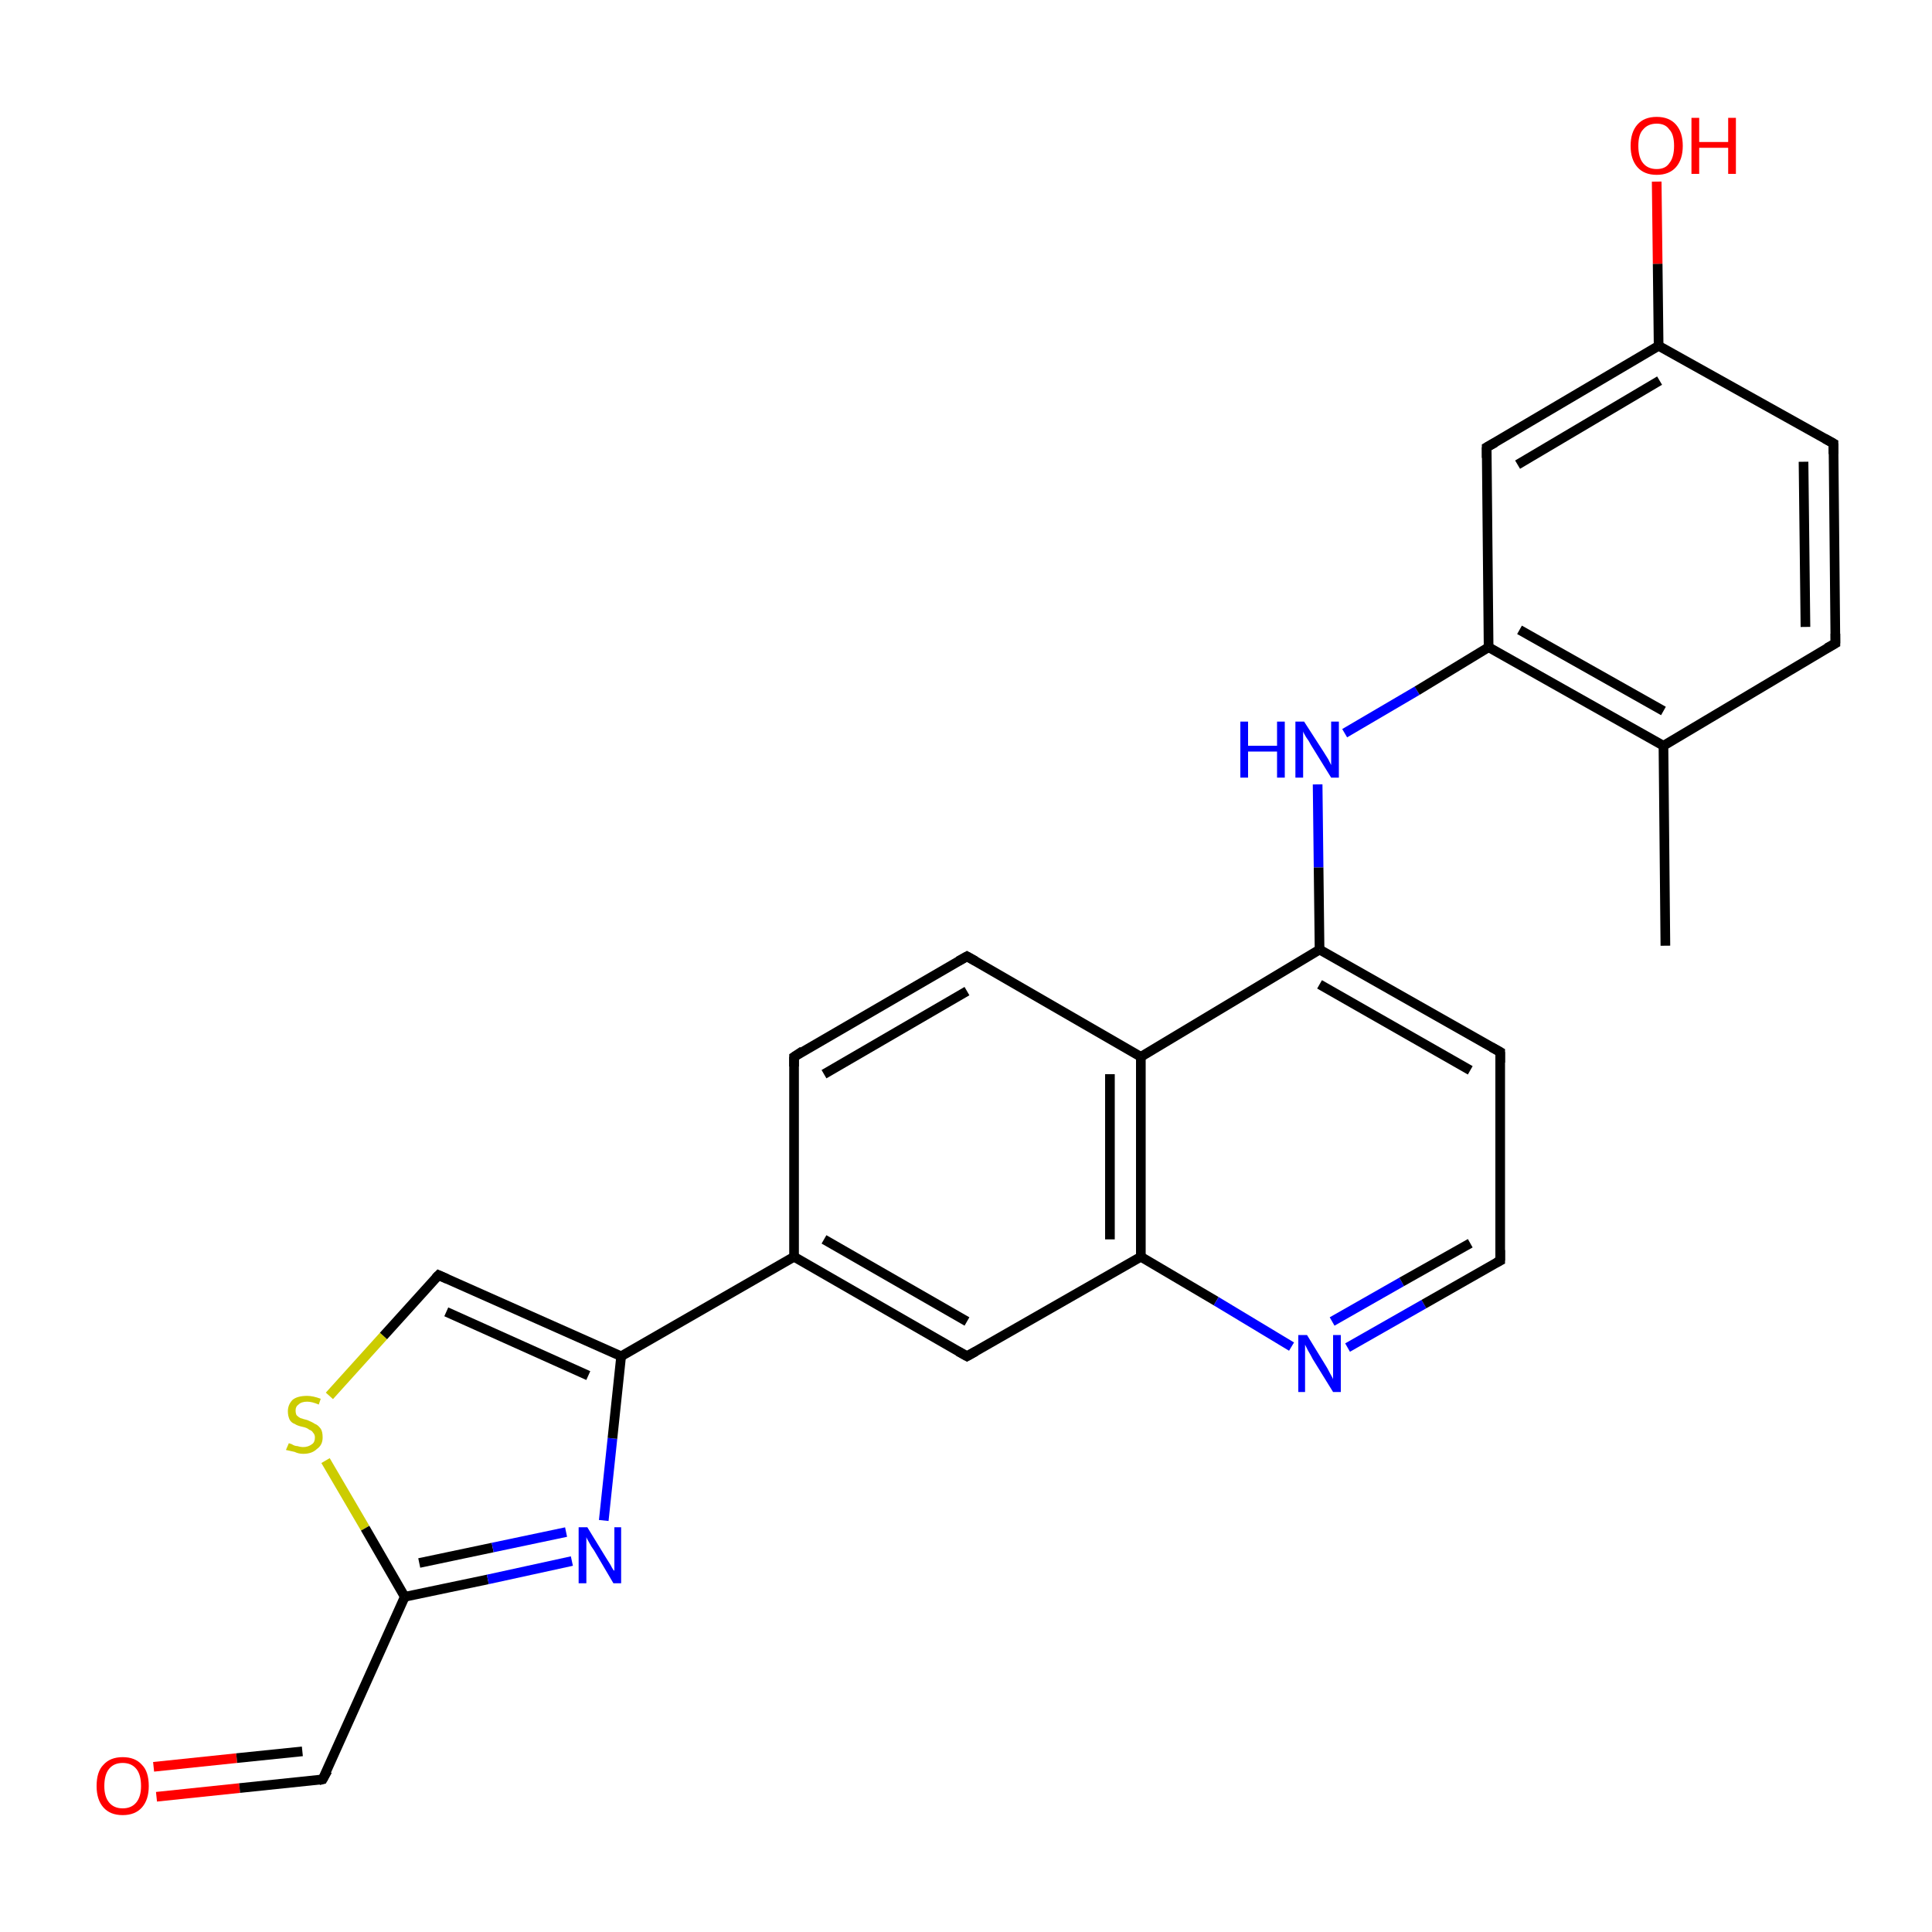 <?xml version='1.0' encoding='iso-8859-1'?>
<svg version='1.1' baseProfile='full'
              xmlns='http://www.w3.org/2000/svg'
                      xmlns:rdkit='http://www.rdkit.org/xml'
                      xmlns:xlink='http://www.w3.org/1999/xlink'
                  xml:space='preserve'
width='200px' height='200px' viewBox='0 0 200 200'>
<!-- END OF HEADER -->
<rect style='opacity:1.0;fill:#FFFFFF;stroke:none' width='200.0' height='200.0' x='0.0' y='0.0'> </rect>
<path class='bond-0 atom-3 atom-2' d='M 33.7,151.2 L 37.8,158.2' style='fill:none;fill-rule:evenodd;stroke:#CCCC00;stroke-width:1.0px;stroke-linecap:butt;stroke-linejoin:miter;stroke-opacity:1' />
<path class='bond-0 atom-3 atom-2' d='M 37.8,158.2 L 41.9,165.3' style='fill:none;fill-rule:evenodd;stroke:#000000;stroke-width:1.0px;stroke-linecap:butt;stroke-linejoin:miter;stroke-opacity:1' />
<path class='bond-1 atom-3 atom-4' d='M 34.1,144.5 L 39.7,138.3' style='fill:none;fill-rule:evenodd;stroke:#CCCC00;stroke-width:1.0px;stroke-linecap:butt;stroke-linejoin:miter;stroke-opacity:1' />
<path class='bond-1 atom-3 atom-4' d='M 39.7,138.3 L 45.4,132.0' style='fill:none;fill-rule:evenodd;stroke:#000000;stroke-width:1.0px;stroke-linecap:butt;stroke-linejoin:miter;stroke-opacity:1' />
<path class='bond-2 atom-0 atom-1' d='M 16.2,186.0 L 24.8,185.1' style='fill:none;fill-rule:evenodd;stroke:#FF0000;stroke-width:1.0px;stroke-linecap:butt;stroke-linejoin:miter;stroke-opacity:1' />
<path class='bond-2 atom-0 atom-1' d='M 24.8,185.1 L 33.4,184.2' style='fill:none;fill-rule:evenodd;stroke:#000000;stroke-width:1.0px;stroke-linecap:butt;stroke-linejoin:miter;stroke-opacity:1' />
<path class='bond-2 atom-0 atom-1' d='M 15.9,182.9 L 24.5,182.0' style='fill:none;fill-rule:evenodd;stroke:#FF0000;stroke-width:1.0px;stroke-linecap:butt;stroke-linejoin:miter;stroke-opacity:1' />
<path class='bond-2 atom-0 atom-1' d='M 24.5,182.0 L 31.3,181.3' style='fill:none;fill-rule:evenodd;stroke:#000000;stroke-width:1.0px;stroke-linecap:butt;stroke-linejoin:miter;stroke-opacity:1' />
<path class='bond-3 atom-1 atom-2' d='M 33.4,184.2 L 41.9,165.3' style='fill:none;fill-rule:evenodd;stroke:#000000;stroke-width:1.0px;stroke-linecap:butt;stroke-linejoin:miter;stroke-opacity:1' />
<path class='bond-4 atom-2 atom-5' d='M 41.9,165.3 L 50.5,163.5' style='fill:none;fill-rule:evenodd;stroke:#000000;stroke-width:1.0px;stroke-linecap:butt;stroke-linejoin:miter;stroke-opacity:1' />
<path class='bond-4 atom-2 atom-5' d='M 50.5,163.5 L 59.2,161.6' style='fill:none;fill-rule:evenodd;stroke:#0000FF;stroke-width:1.0px;stroke-linecap:butt;stroke-linejoin:miter;stroke-opacity:1' />
<path class='bond-4 atom-2 atom-5' d='M 43.4,161.8 L 51.0,160.2' style='fill:none;fill-rule:evenodd;stroke:#000000;stroke-width:1.0px;stroke-linecap:butt;stroke-linejoin:miter;stroke-opacity:1' />
<path class='bond-4 atom-2 atom-5' d='M 51.0,160.2 L 58.6,158.6' style='fill:none;fill-rule:evenodd;stroke:#0000FF;stroke-width:1.0px;stroke-linecap:butt;stroke-linejoin:miter;stroke-opacity:1' />
<path class='bond-5 atom-4 atom-6' d='M 45.4,132.0 L 64.3,140.4' style='fill:none;fill-rule:evenodd;stroke:#000000;stroke-width:1.0px;stroke-linecap:butt;stroke-linejoin:miter;stroke-opacity:1' />
<path class='bond-5 atom-4 atom-6' d='M 46.2,135.8 L 60.9,142.4' style='fill:none;fill-rule:evenodd;stroke:#000000;stroke-width:1.0px;stroke-linecap:butt;stroke-linejoin:miter;stroke-opacity:1' />
<path class='bond-6 atom-5 atom-6' d='M 62.5,157.4 L 63.4,148.9' style='fill:none;fill-rule:evenodd;stroke:#0000FF;stroke-width:1.0px;stroke-linecap:butt;stroke-linejoin:miter;stroke-opacity:1' />
<path class='bond-6 atom-5 atom-6' d='M 63.4,148.9 L 64.3,140.4' style='fill:none;fill-rule:evenodd;stroke:#000000;stroke-width:1.0px;stroke-linecap:butt;stroke-linejoin:miter;stroke-opacity:1' />
<path class='bond-7 atom-6 atom-7' d='M 64.3,140.4 L 82.2,130.1' style='fill:none;fill-rule:evenodd;stroke:#000000;stroke-width:1.0px;stroke-linecap:butt;stroke-linejoin:miter;stroke-opacity:1' />
<path class='bond-8 atom-9 atom-7' d='M 82.2,109.4 L 82.2,130.1' style='fill:none;fill-rule:evenodd;stroke:#000000;stroke-width:1.0px;stroke-linecap:butt;stroke-linejoin:miter;stroke-opacity:1' />
<path class='bond-9 atom-9 atom-10' d='M 82.2,109.4 L 100.1,99.0' style='fill:none;fill-rule:evenodd;stroke:#000000;stroke-width:1.0px;stroke-linecap:butt;stroke-linejoin:miter;stroke-opacity:1' />
<path class='bond-9 atom-9 atom-10' d='M 85.3,111.2 L 100.1,102.6' style='fill:none;fill-rule:evenodd;stroke:#000000;stroke-width:1.0px;stroke-linecap:butt;stroke-linejoin:miter;stroke-opacity:1' />
<path class='bond-10 atom-7 atom-8' d='M 82.2,130.1 L 100.1,140.4' style='fill:none;fill-rule:evenodd;stroke:#000000;stroke-width:1.0px;stroke-linecap:butt;stroke-linejoin:miter;stroke-opacity:1' />
<path class='bond-10 atom-7 atom-8' d='M 85.3,128.3 L 100.1,136.8' style='fill:none;fill-rule:evenodd;stroke:#000000;stroke-width:1.0px;stroke-linecap:butt;stroke-linejoin:miter;stroke-opacity:1' />
<path class='bond-11 atom-10 atom-11' d='M 100.1,99.0 L 118.1,109.4' style='fill:none;fill-rule:evenodd;stroke:#000000;stroke-width:1.0px;stroke-linecap:butt;stroke-linejoin:miter;stroke-opacity:1' />
<path class='bond-12 atom-8 atom-12' d='M 100.1,140.4 L 118.1,130.1' style='fill:none;fill-rule:evenodd;stroke:#000000;stroke-width:1.0px;stroke-linecap:butt;stroke-linejoin:miter;stroke-opacity:1' />
<path class='bond-13 atom-20 atom-19' d='M 172.4,97.9 L 172.2,77.2' style='fill:none;fill-rule:evenodd;stroke:#000000;stroke-width:1.0px;stroke-linecap:butt;stroke-linejoin:miter;stroke-opacity:1' />
<path class='bond-14 atom-11 atom-12' d='M 118.1,109.4 L 118.1,130.1' style='fill:none;fill-rule:evenodd;stroke:#000000;stroke-width:1.0px;stroke-linecap:butt;stroke-linejoin:miter;stroke-opacity:1' />
<path class='bond-14 atom-11 atom-12' d='M 114.9,111.2 L 114.9,128.3' style='fill:none;fill-rule:evenodd;stroke:#000000;stroke-width:1.0px;stroke-linecap:butt;stroke-linejoin:miter;stroke-opacity:1' />
<path class='bond-15 atom-11 atom-16' d='M 118.1,109.4 L 136.6,98.3' style='fill:none;fill-rule:evenodd;stroke:#000000;stroke-width:1.0px;stroke-linecap:butt;stroke-linejoin:miter;stroke-opacity:1' />
<path class='bond-16 atom-12 atom-13' d='M 118.1,130.1 L 125.9,134.7' style='fill:none;fill-rule:evenodd;stroke:#000000;stroke-width:1.0px;stroke-linecap:butt;stroke-linejoin:miter;stroke-opacity:1' />
<path class='bond-16 atom-12 atom-13' d='M 125.9,134.7 L 133.7,139.4' style='fill:none;fill-rule:evenodd;stroke:#0000FF;stroke-width:1.0px;stroke-linecap:butt;stroke-linejoin:miter;stroke-opacity:1' />
<path class='bond-17 atom-17 atom-16' d='M 136.4,81.2 L 136.5,89.8' style='fill:none;fill-rule:evenodd;stroke:#0000FF;stroke-width:1.0px;stroke-linecap:butt;stroke-linejoin:miter;stroke-opacity:1' />
<path class='bond-17 atom-17 atom-16' d='M 136.5,89.8 L 136.6,98.3' style='fill:none;fill-rule:evenodd;stroke:#000000;stroke-width:1.0px;stroke-linecap:butt;stroke-linejoin:miter;stroke-opacity:1' />
<path class='bond-18 atom-17 atom-18' d='M 139.2,75.9 L 146.7,71.5' style='fill:none;fill-rule:evenodd;stroke:#0000FF;stroke-width:1.0px;stroke-linecap:butt;stroke-linejoin:miter;stroke-opacity:1' />
<path class='bond-18 atom-17 atom-18' d='M 146.7,71.5 L 154.1,67.0' style='fill:none;fill-rule:evenodd;stroke:#000000;stroke-width:1.0px;stroke-linecap:butt;stroke-linejoin:miter;stroke-opacity:1' />
<path class='bond-19 atom-16 atom-15' d='M 136.6,98.3 L 155.3,108.9' style='fill:none;fill-rule:evenodd;stroke:#000000;stroke-width:1.0px;stroke-linecap:butt;stroke-linejoin:miter;stroke-opacity:1' />
<path class='bond-19 atom-16 atom-15' d='M 136.6,101.9 L 152.2,110.8' style='fill:none;fill-rule:evenodd;stroke:#000000;stroke-width:1.0px;stroke-linecap:butt;stroke-linejoin:miter;stroke-opacity:1' />
<path class='bond-20 atom-19 atom-18' d='M 172.2,77.2 L 154.1,67.0' style='fill:none;fill-rule:evenodd;stroke:#000000;stroke-width:1.0px;stroke-linecap:butt;stroke-linejoin:miter;stroke-opacity:1' />
<path class='bond-20 atom-19 atom-18' d='M 172.2,73.6 L 157.3,65.2' style='fill:none;fill-rule:evenodd;stroke:#000000;stroke-width:1.0px;stroke-linecap:butt;stroke-linejoin:miter;stroke-opacity:1' />
<path class='bond-21 atom-19 atom-25' d='M 172.2,77.2 L 190.0,66.6' style='fill:none;fill-rule:evenodd;stroke:#000000;stroke-width:1.0px;stroke-linecap:butt;stroke-linejoin:miter;stroke-opacity:1' />
<path class='bond-22 atom-13 atom-14' d='M 139.5,139.5 L 147.4,135.0' style='fill:none;fill-rule:evenodd;stroke:#0000FF;stroke-width:1.0px;stroke-linecap:butt;stroke-linejoin:miter;stroke-opacity:1' />
<path class='bond-22 atom-13 atom-14' d='M 147.4,135.0 L 155.3,130.5' style='fill:none;fill-rule:evenodd;stroke:#000000;stroke-width:1.0px;stroke-linecap:butt;stroke-linejoin:miter;stroke-opacity:1' />
<path class='bond-22 atom-13 atom-14' d='M 137.9,136.8 L 145.1,132.7' style='fill:none;fill-rule:evenodd;stroke:#0000FF;stroke-width:1.0px;stroke-linecap:butt;stroke-linejoin:miter;stroke-opacity:1' />
<path class='bond-22 atom-13 atom-14' d='M 145.1,132.7 L 152.2,128.7' style='fill:none;fill-rule:evenodd;stroke:#000000;stroke-width:1.0px;stroke-linecap:butt;stroke-linejoin:miter;stroke-opacity:1' />
<path class='bond-23 atom-18 atom-21' d='M 154.1,67.0 L 153.9,46.3' style='fill:none;fill-rule:evenodd;stroke:#000000;stroke-width:1.0px;stroke-linecap:butt;stroke-linejoin:miter;stroke-opacity:1' />
<path class='bond-24 atom-25 atom-24' d='M 190.0,66.6 L 189.8,45.9' style='fill:none;fill-rule:evenodd;stroke:#000000;stroke-width:1.0px;stroke-linecap:butt;stroke-linejoin:miter;stroke-opacity:1' />
<path class='bond-24 atom-25 atom-24' d='M 186.9,64.9 L 186.7,47.8' style='fill:none;fill-rule:evenodd;stroke:#000000;stroke-width:1.0px;stroke-linecap:butt;stroke-linejoin:miter;stroke-opacity:1' />
<path class='bond-25 atom-15 atom-14' d='M 155.3,108.9 L 155.3,130.5' style='fill:none;fill-rule:evenodd;stroke:#000000;stroke-width:1.0px;stroke-linecap:butt;stroke-linejoin:miter;stroke-opacity:1' />
<path class='bond-26 atom-21 atom-22' d='M 153.9,46.3 L 171.7,35.8' style='fill:none;fill-rule:evenodd;stroke:#000000;stroke-width:1.0px;stroke-linecap:butt;stroke-linejoin:miter;stroke-opacity:1' />
<path class='bond-26 atom-21 atom-22' d='M 157.1,48.1 L 171.8,39.4' style='fill:none;fill-rule:evenodd;stroke:#000000;stroke-width:1.0px;stroke-linecap:butt;stroke-linejoin:miter;stroke-opacity:1' />
<path class='bond-27 atom-24 atom-22' d='M 189.8,45.9 L 171.7,35.8' style='fill:none;fill-rule:evenodd;stroke:#000000;stroke-width:1.0px;stroke-linecap:butt;stroke-linejoin:miter;stroke-opacity:1' />
<path class='bond-28 atom-22 atom-23' d='M 171.7,35.8 L 171.6,27.3' style='fill:none;fill-rule:evenodd;stroke:#000000;stroke-width:1.0px;stroke-linecap:butt;stroke-linejoin:miter;stroke-opacity:1' />
<path class='bond-28 atom-22 atom-23' d='M 171.6,27.3 L 171.5,18.8' style='fill:none;fill-rule:evenodd;stroke:#FF0000;stroke-width:1.0px;stroke-linecap:butt;stroke-linejoin:miter;stroke-opacity:1' />
<path d='M 33.0,184.3 L 33.4,184.2 L 33.9,183.3' style='fill:none;stroke:#000000;stroke-width:1.0px;stroke-linecap:butt;stroke-linejoin:miter;stroke-opacity:1;' />
<path d='M 45.1,132.3 L 45.4,132.0 L 46.3,132.4' style='fill:none;stroke:#000000;stroke-width:1.0px;stroke-linecap:butt;stroke-linejoin:miter;stroke-opacity:1;' />
<path d='M 99.2,139.9 L 100.1,140.4 L 101.0,139.9' style='fill:none;stroke:#000000;stroke-width:1.0px;stroke-linecap:butt;stroke-linejoin:miter;stroke-opacity:1;' />
<path d='M 82.2,110.4 L 82.2,109.4 L 83.1,108.8' style='fill:none;stroke:#000000;stroke-width:1.0px;stroke-linecap:butt;stroke-linejoin:miter;stroke-opacity:1;' />
<path d='M 99.2,99.5 L 100.1,99.0 L 101.0,99.5' style='fill:none;stroke:#000000;stroke-width:1.0px;stroke-linecap:butt;stroke-linejoin:miter;stroke-opacity:1;' />
<path d='M 154.9,130.7 L 155.3,130.5 L 155.3,129.4' style='fill:none;stroke:#000000;stroke-width:1.0px;stroke-linecap:butt;stroke-linejoin:miter;stroke-opacity:1;' />
<path d='M 154.4,108.4 L 155.3,108.9 L 155.3,110.0' style='fill:none;stroke:#000000;stroke-width:1.0px;stroke-linecap:butt;stroke-linejoin:miter;stroke-opacity:1;' />
<path d='M 153.9,47.4 L 153.9,46.3 L 154.8,45.8' style='fill:none;stroke:#000000;stroke-width:1.0px;stroke-linecap:butt;stroke-linejoin:miter;stroke-opacity:1;' />
<path d='M 189.8,47.0 L 189.8,45.9 L 188.9,45.4' style='fill:none;stroke:#000000;stroke-width:1.0px;stroke-linecap:butt;stroke-linejoin:miter;stroke-opacity:1;' />
<path d='M 189.1,67.1 L 190.0,66.6 L 190.0,65.6' style='fill:none;stroke:#000000;stroke-width:1.0px;stroke-linecap:butt;stroke-linejoin:miter;stroke-opacity:1;' />
<path class='atom-0' d='M 10.0 184.9
Q 10.0 183.4, 10.7 182.7
Q 11.4 181.9, 12.7 181.9
Q 14.0 181.9, 14.7 182.7
Q 15.4 183.4, 15.4 184.9
Q 15.4 186.3, 14.7 187.1
Q 14.0 187.9, 12.7 187.9
Q 11.4 187.9, 10.7 187.1
Q 10.0 186.3, 10.0 184.9
M 12.7 187.2
Q 13.6 187.2, 14.1 186.6
Q 14.6 186.0, 14.6 184.9
Q 14.6 183.7, 14.1 183.1
Q 13.6 182.5, 12.7 182.5
Q 11.8 182.5, 11.3 183.1
Q 10.8 183.7, 10.8 184.9
Q 10.8 186.0, 11.3 186.6
Q 11.8 187.2, 12.7 187.2
' fill='#FF0000'/>
<path class='atom-3' d='M 29.9 149.4
Q 29.9 149.4, 30.2 149.5
Q 30.5 149.7, 30.8 149.7
Q 31.1 149.8, 31.4 149.8
Q 31.9 149.8, 32.3 149.5
Q 32.6 149.3, 32.6 148.8
Q 32.6 148.5, 32.4 148.3
Q 32.3 148.1, 32.0 148.0
Q 31.8 147.8, 31.3 147.7
Q 30.8 147.6, 30.5 147.4
Q 30.2 147.3, 30.0 147.0
Q 29.8 146.6, 29.8 146.1
Q 29.8 145.4, 30.3 144.9
Q 30.8 144.5, 31.8 144.5
Q 32.4 144.5, 33.2 144.8
L 33.0 145.4
Q 32.3 145.1, 31.8 145.1
Q 31.2 145.1, 30.9 145.4
Q 30.6 145.6, 30.6 146.0
Q 30.6 146.3, 30.7 146.5
Q 30.9 146.7, 31.1 146.8
Q 31.4 146.9, 31.8 147.0
Q 32.3 147.2, 32.6 147.4
Q 32.9 147.5, 33.2 147.9
Q 33.4 148.2, 33.4 148.8
Q 33.4 149.6, 32.8 150.0
Q 32.3 150.5, 31.4 150.5
Q 30.9 150.5, 30.5 150.3
Q 30.1 150.2, 29.6 150.1
L 29.9 149.4
' fill='#CCCC00'/>
<path class='atom-5' d='M 60.8 158.1
L 62.7 161.2
Q 62.9 161.5, 63.2 162.0
Q 63.5 162.6, 63.6 162.6
L 63.6 158.1
L 64.3 158.1
L 64.3 163.9
L 63.5 163.9
L 61.5 160.5
Q 61.2 160.1, 61.0 159.7
Q 60.7 159.2, 60.7 159.1
L 60.7 163.9
L 59.9 163.9
L 59.9 158.1
L 60.8 158.1
' fill='#0000FF'/>
<path class='atom-13' d='M 135.3 138.2
L 137.2 141.3
Q 137.4 141.6, 137.7 142.2
Q 138.0 142.7, 138.0 142.8
L 138.0 138.2
L 138.8 138.2
L 138.8 144.1
L 138.0 144.1
L 135.9 140.7
Q 135.7 140.3, 135.4 139.8
Q 135.2 139.4, 135.1 139.2
L 135.1 144.1
L 134.4 144.1
L 134.4 138.2
L 135.3 138.2
' fill='#0000FF'/>
<path class='atom-17' d='M 128.4 74.7
L 129.2 74.7
L 129.2 77.2
L 132.2 77.2
L 132.2 74.7
L 133.0 74.7
L 133.0 80.5
L 132.2 80.5
L 132.2 77.8
L 129.2 77.8
L 129.2 80.5
L 128.4 80.5
L 128.4 74.7
' fill='#0000FF'/>
<path class='atom-17' d='M 135.0 74.7
L 137.0 77.8
Q 137.2 78.1, 137.5 78.6
Q 137.8 79.2, 137.8 79.2
L 137.8 74.7
L 138.6 74.7
L 138.6 80.5
L 137.8 80.5
L 135.7 77.1
Q 135.5 76.7, 135.2 76.3
Q 134.9 75.8, 134.9 75.7
L 134.9 80.5
L 134.1 80.5
L 134.1 74.7
L 135.0 74.7
' fill='#0000FF'/>
<path class='atom-23' d='M 168.8 15.1
Q 168.8 13.7, 169.5 12.9
Q 170.2 12.1, 171.5 12.1
Q 172.8 12.1, 173.5 12.9
Q 174.2 13.7, 174.2 15.1
Q 174.2 16.5, 173.5 17.3
Q 172.8 18.1, 171.5 18.1
Q 170.2 18.1, 169.5 17.3
Q 168.8 16.5, 168.8 15.1
M 171.5 17.5
Q 172.4 17.5, 172.8 16.9
Q 173.3 16.3, 173.3 15.1
Q 173.3 13.9, 172.8 13.4
Q 172.4 12.8, 171.5 12.8
Q 170.6 12.8, 170.1 13.4
Q 169.6 13.9, 169.6 15.1
Q 169.6 16.3, 170.1 16.9
Q 170.6 17.5, 171.5 17.5
' fill='#FF0000'/>
<path class='atom-23' d='M 175.1 12.2
L 175.9 12.2
L 175.9 14.7
L 178.9 14.7
L 178.9 12.2
L 179.7 12.2
L 179.7 18.0
L 178.9 18.0
L 178.9 15.3
L 175.9 15.3
L 175.9 18.0
L 175.1 18.0
L 175.1 12.2
' fill='#FF0000'/>
</svg>
